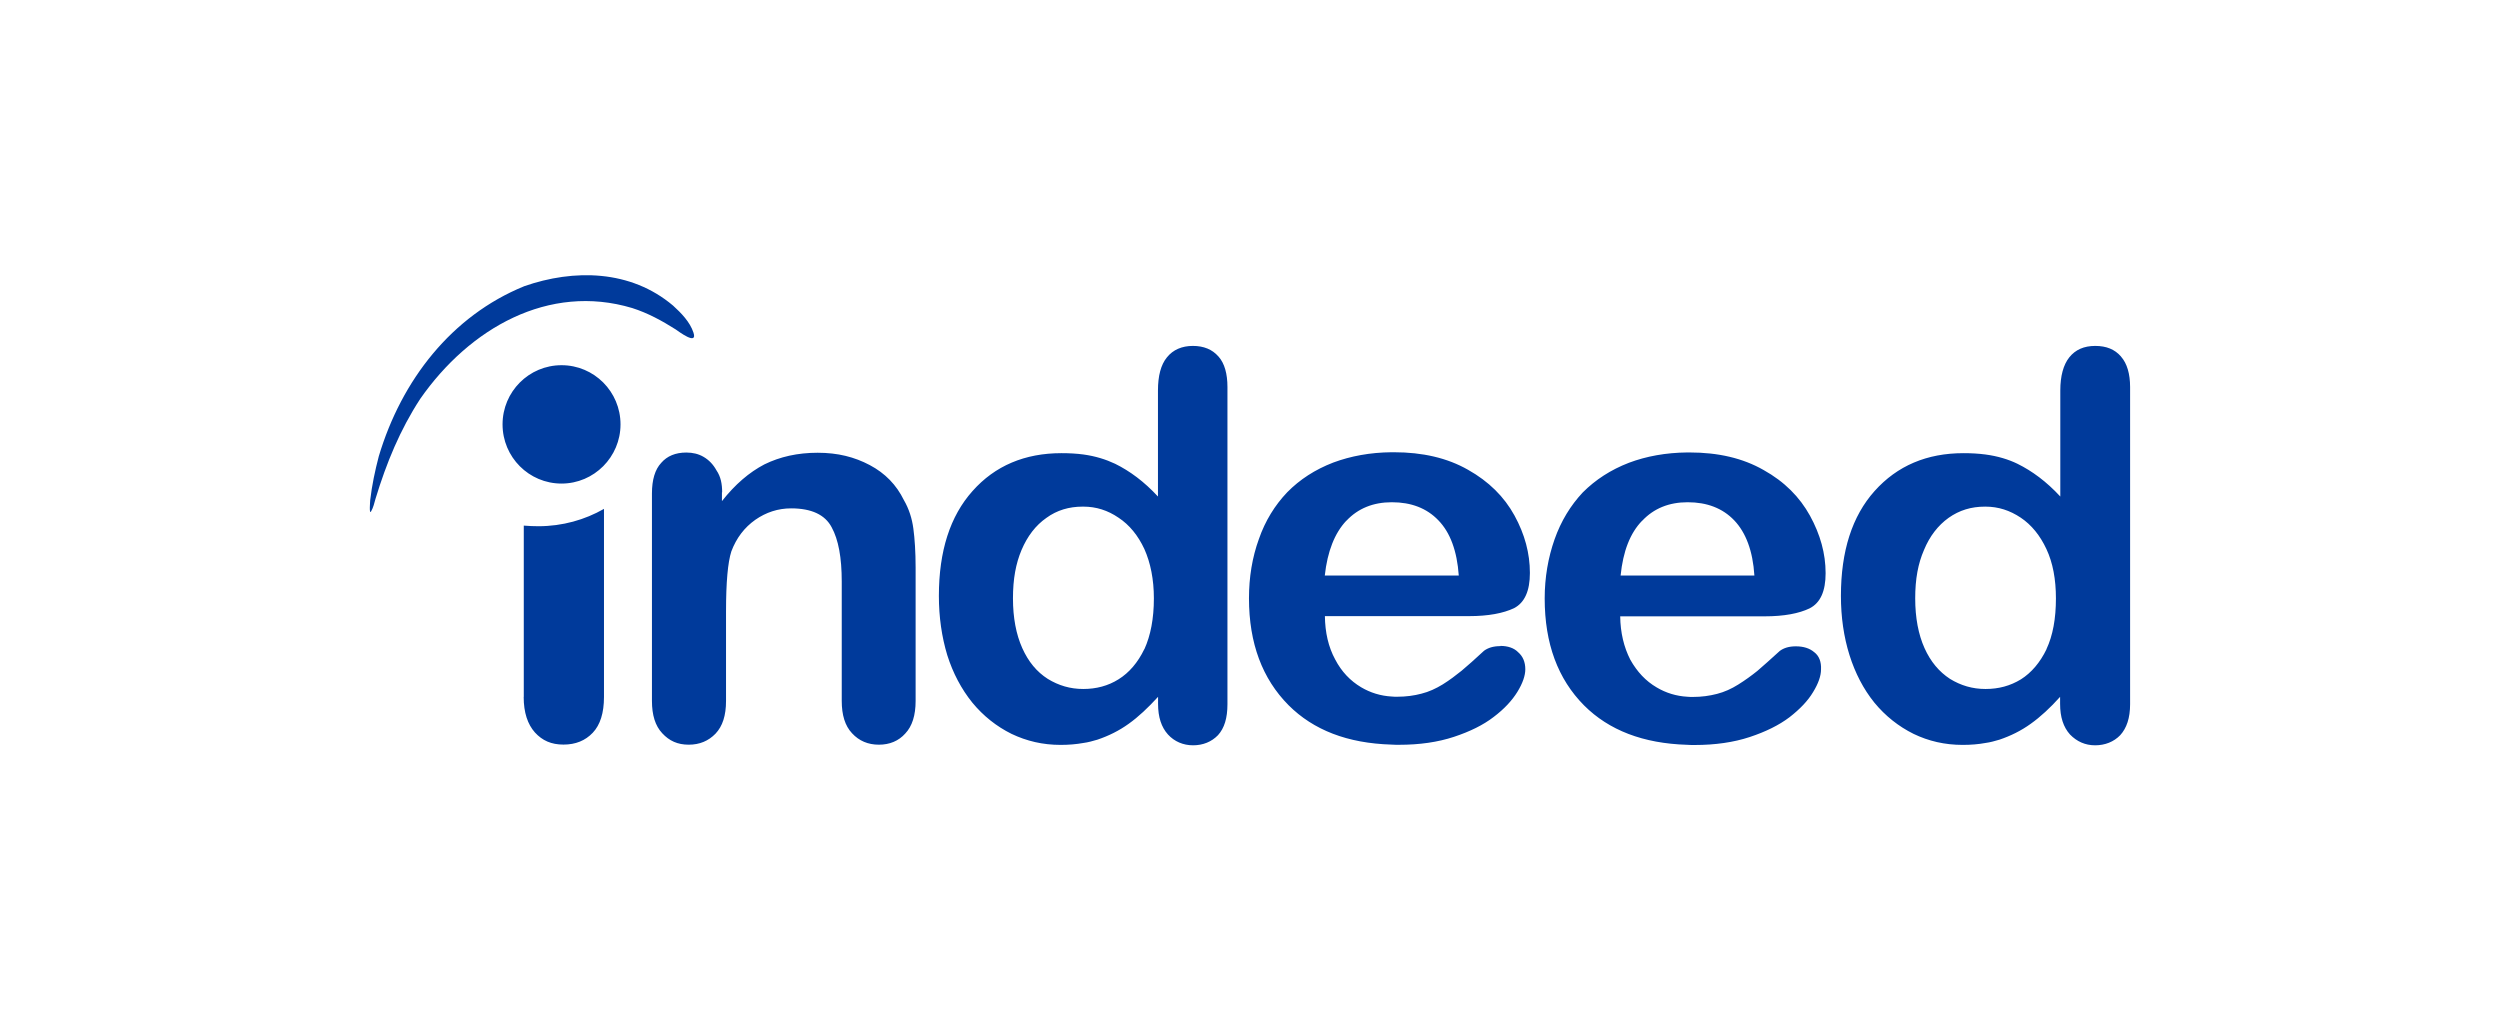 <svg height="100" viewBox="0 0 245 100" width="245" xmlns="http://www.w3.org/2000/svg"><path d="m207.85 34.93c-.6-.69-1.42-1.03-2.52-1.03s-1.94.37-2.54 1.12c-.58.73-.88 1.83-.88 3.25v10.39c-1.36-1.47-2.76-2.5-4.2-3.21-.88-.43-1.94-.75-3.13-.91-.69-.09-1.38-.13-2.16-.13-3.58 0-6.49 1.23-8.71 3.71-2.2 2.46-3.3 5.88-3.3 10.28 0 2.07.28 4.01.84 5.8.56 1.77 1.36 3.32 2.44 4.66 1.08 1.31 2.37 2.33 3.84 3.06 1.47.71 3.06 1.08 4.81 1.08.8 0 1.55-.06 2.24-.19.47-.06.91-.19 1.36-.32 1.1-.37 2.13-.88 3.06-1.55.97-.69 1.92-1.57 2.89-2.65v.69c0 1.29.32 2.28.97 3 .67.69 1.49 1.06 2.46 1.06s1.83-.34 2.46-.99c.63-.69.97-1.68.97-3.04v-31.08c0-1.29-.3-2.31-.88-2.97zm-7.29 28.69c-.63 1.31-1.49 2.31-2.5 2.95-1.06.65-2.2.95-3.47.95h-.02c-1.27 0-2.41-.34-3.47-.99-1.06-.69-1.9-1.68-2.5-3.02s-.91-2.97-.91-4.87.28-3.41.86-4.74c.56-1.36 1.38-2.41 2.41-3.15 1.06-.75 2.22-1.1 3.56-1.1h.06c1.25 0 2.39.37 3.45 1.08s1.9 1.75 2.52 3.08c.63 1.34.93 2.97.93 4.83 0 1.98-.3 3.64-.93 4.98zm-22.76.3c-.45-.39-1.06-.58-1.81-.58-.69 0-1.19.17-1.57.45-.91.82-1.64 1.49-2.2 1.96-.56.45-1.19.91-1.88 1.34-.65.41-1.36.73-2.07.91-.73.19-1.51.3-2.37.3-.19 0-.37 0-.54-.02-1.08-.06-2.09-.37-3-.91-1.08-.63-1.92-1.53-2.59-2.72-.63-1.23-.97-2.65-.99-4.25h14.16c1.9 0 3.36-.28 4.4-.78 1.06-.54 1.57-1.68 1.57-3.45 0-1.92-.52-3.79-1.53-5.63-1.01-1.83-2.5-3.34-4.55-4.48-2.03-1.16-4.44-1.72-7.26-1.72h-.22c-2.09.02-4.01.37-5.71 1.01-1.79.69-3.28 1.66-4.53 2.91-1.19 1.27-2.13 2.8-2.76 4.59s-.97 3.73-.97 5.8c0 4.42 1.29 7.89 3.86 10.48 2.44 2.44 5.8 3.73 10.09 3.86.24.02.5.02.75.02 2 0 3.82-.26 5.39-.78s2.87-1.16 3.9-1.94c1.03-.8 1.81-1.62 2.31-2.46.52-.84.78-1.6.78-2.22.04-.75-.19-1.34-.67-1.7zm-16.86-12.89c1.14-1.21 2.63-1.81 4.44-1.81h.02c1.88 0 3.41.58 4.55 1.77s1.83 3 1.98 5.41h-13.11c.24-2.37.93-4.16 2.11-5.37zm-13.9 12.29c-.71 0-1.21.17-1.6.45-.88.82-1.64 1.49-2.2 1.96-.56.45-1.16.91-1.85 1.34-.67.41-1.36.73-2.09.91-.71.19-1.51.3-2.37.3-.19 0-.37 0-.54-.02-1.08-.06-2.09-.37-3-.91-1.06-.63-1.92-1.53-2.54-2.72-.67-1.23-.99-2.65-1.01-4.25h14.14c1.88 0 3.34-.28 4.4-.78 1.03-.54 1.55-1.68 1.55-3.45 0-1.92-.5-3.79-1.51-5.63s-2.52-3.34-4.55-4.48c-2.03-1.16-4.46-1.72-7.26-1.72h-.24c-2.09.02-3.99.37-5.71 1.01-1.79.69-3.28 1.66-4.51 2.91-1.21 1.27-2.16 2.8-2.78 4.59-.65 1.79-.97 3.73-.97 5.8 0 4.42 1.31 7.89 3.88 10.48 2.44 2.44 5.78 3.73 10.07 3.86.26.02.5.02.75.02 2.03 0 3.82-.26 5.39-.78s2.87-1.16 3.88-1.94c1.06-.8 1.81-1.62 2.33-2.46s.78-1.6.78-2.22c0-.71-.24-1.27-.69-1.66-.41-.43-1.03-.63-1.75-.63zm-15.09-12.29c1.14-1.21 2.63-1.81 4.44-1.81h.02c1.88 0 3.41.58 4.55 1.77 1.16 1.19 1.83 3 2 5.41h-13.13c.26-2.37.97-4.16 2.11-5.37zm-80.62 17.27v-16.79c.5.04.97.06 1.44.06 2.35 0 4.55-.63 6.42-1.7v18.43c0 1.57-.37 2.74-1.1 3.51s-1.68 1.16-2.87 1.16-2.07-.39-2.8-1.19c-.71-.8-1.1-1.94-1.1-3.49zm68.07-33.37c-.6-.69-1.44-1.03-2.5-1.03s-1.94.37-2.54 1.12c-.6.73-.88 1.83-.88 3.25v10.39c-1.36-1.47-2.76-2.5-4.2-3.21-.91-.43-1.94-.75-3.1-.91-.67-.09-1.38-.13-2.16-.13-3.58 0-6.51 1.23-8.71 3.71-2.2 2.46-3.3 5.88-3.3 10.28 0 2.07.28 4.01.82 5.8.56 1.77 1.38 3.32 2.46 4.66 1.08 1.31 2.37 2.33 3.84 3.06 1.49.71 3.06 1.08 4.81 1.08.78 0 1.53-.06 2.24-.19.47-.06.91-.19 1.36-.32 1.1-.37 2.13-.88 3.06-1.55.97-.69 1.9-1.57 2.89-2.65v.69c0 1.29.32 2.28.97 3 .63.69 1.49 1.06 2.46 1.06s1.81-.34 2.44-.99c.63-.69.93-1.68.93-3.04v-31.08c0-1.29-.28-2.31-.86-2.97zm-7.26 28.69c-.63 1.31-1.49 2.31-2.52 2.95-1.03.65-2.2.95-3.45.95h-.02c-1.27 0-2.41-.34-3.47-.99-1.08-.69-1.9-1.68-2.5-3.02s-.91-2.97-.91-4.87.28-3.41.84-4.74c.58-1.36 1.38-2.41 2.44-3.15 1.03-.75 2.22-1.1 3.54-1.1h.09c1.25 0 2.39.37 3.43 1.08 1.08.71 1.92 1.75 2.54 3.08.6 1.34.93 2.97.93 4.83 0 1.98-.32 3.64-.93 4.98zm-41.39-15.37v.86c1.29-1.64 2.67-2.82 4.16-3.6 1.53-.75 3.25-1.14 5.22-1.14s3.6.41 5.11 1.21 2.61 1.94 3.34 3.43c.5.86.8 1.81.93 2.8.13.97.22 2.26.22 3.82v13.06c0 1.42-.34 2.48-1.01 3.19-.65.73-1.53 1.1-2.59 1.1s-1.94-.37-2.63-1.12c-.69-.73-1.01-1.79-1.01-3.17v-11.7c0-2.33-.32-4.1-.99-5.32-.65-1.23-1.98-1.85-3.97-1.85-1.29 0-2.46.39-3.51 1.12-1.06.75-1.85 1.77-2.35 3.1-.34 1.06-.52 3-.52 5.88v8.77c0 1.44-.34 2.48-1.03 3.21-.69.71-1.55 1.08-2.63 1.08s-1.9-.37-2.59-1.12c-.69-.73-1.01-1.79-1.01-3.17v-20.33c0-1.34.3-2.35.91-3 .58-.67 1.4-1.01 2.46-1.01.63 0 1.19.13 1.7.43s.93.73 1.25 1.31c.43.63.56 1.34.56 2.16zm-19.38-20.2c4.87-1.7 10.43-1.62 14.59 1.9.78.71 1.66 1.6 2 2.65.43 1.31-1.47-.13-1.75-.32-1.36-.86-2.72-1.6-4.25-2.09-8.19-2.46-15.95 1.98-20.78 8.9-1.98 3.04-3.3 6.25-4.38 9.79-.11.39-.22.88-.43 1.23-.22.39-.09-1.03-.09-1.1.17-1.47.47-2.87.84-4.29 2.24-7.5 7.16-13.77 14.23-16.66zm9.44 13.54c0 3.19-2.59 5.8-5.78 5.8s-5.78-2.59-5.78-5.8 2.59-5.8 5.78-5.8 5.78 2.59 5.78 5.8z" fill="#003a9b" fill-rule="evenodd"/></svg>